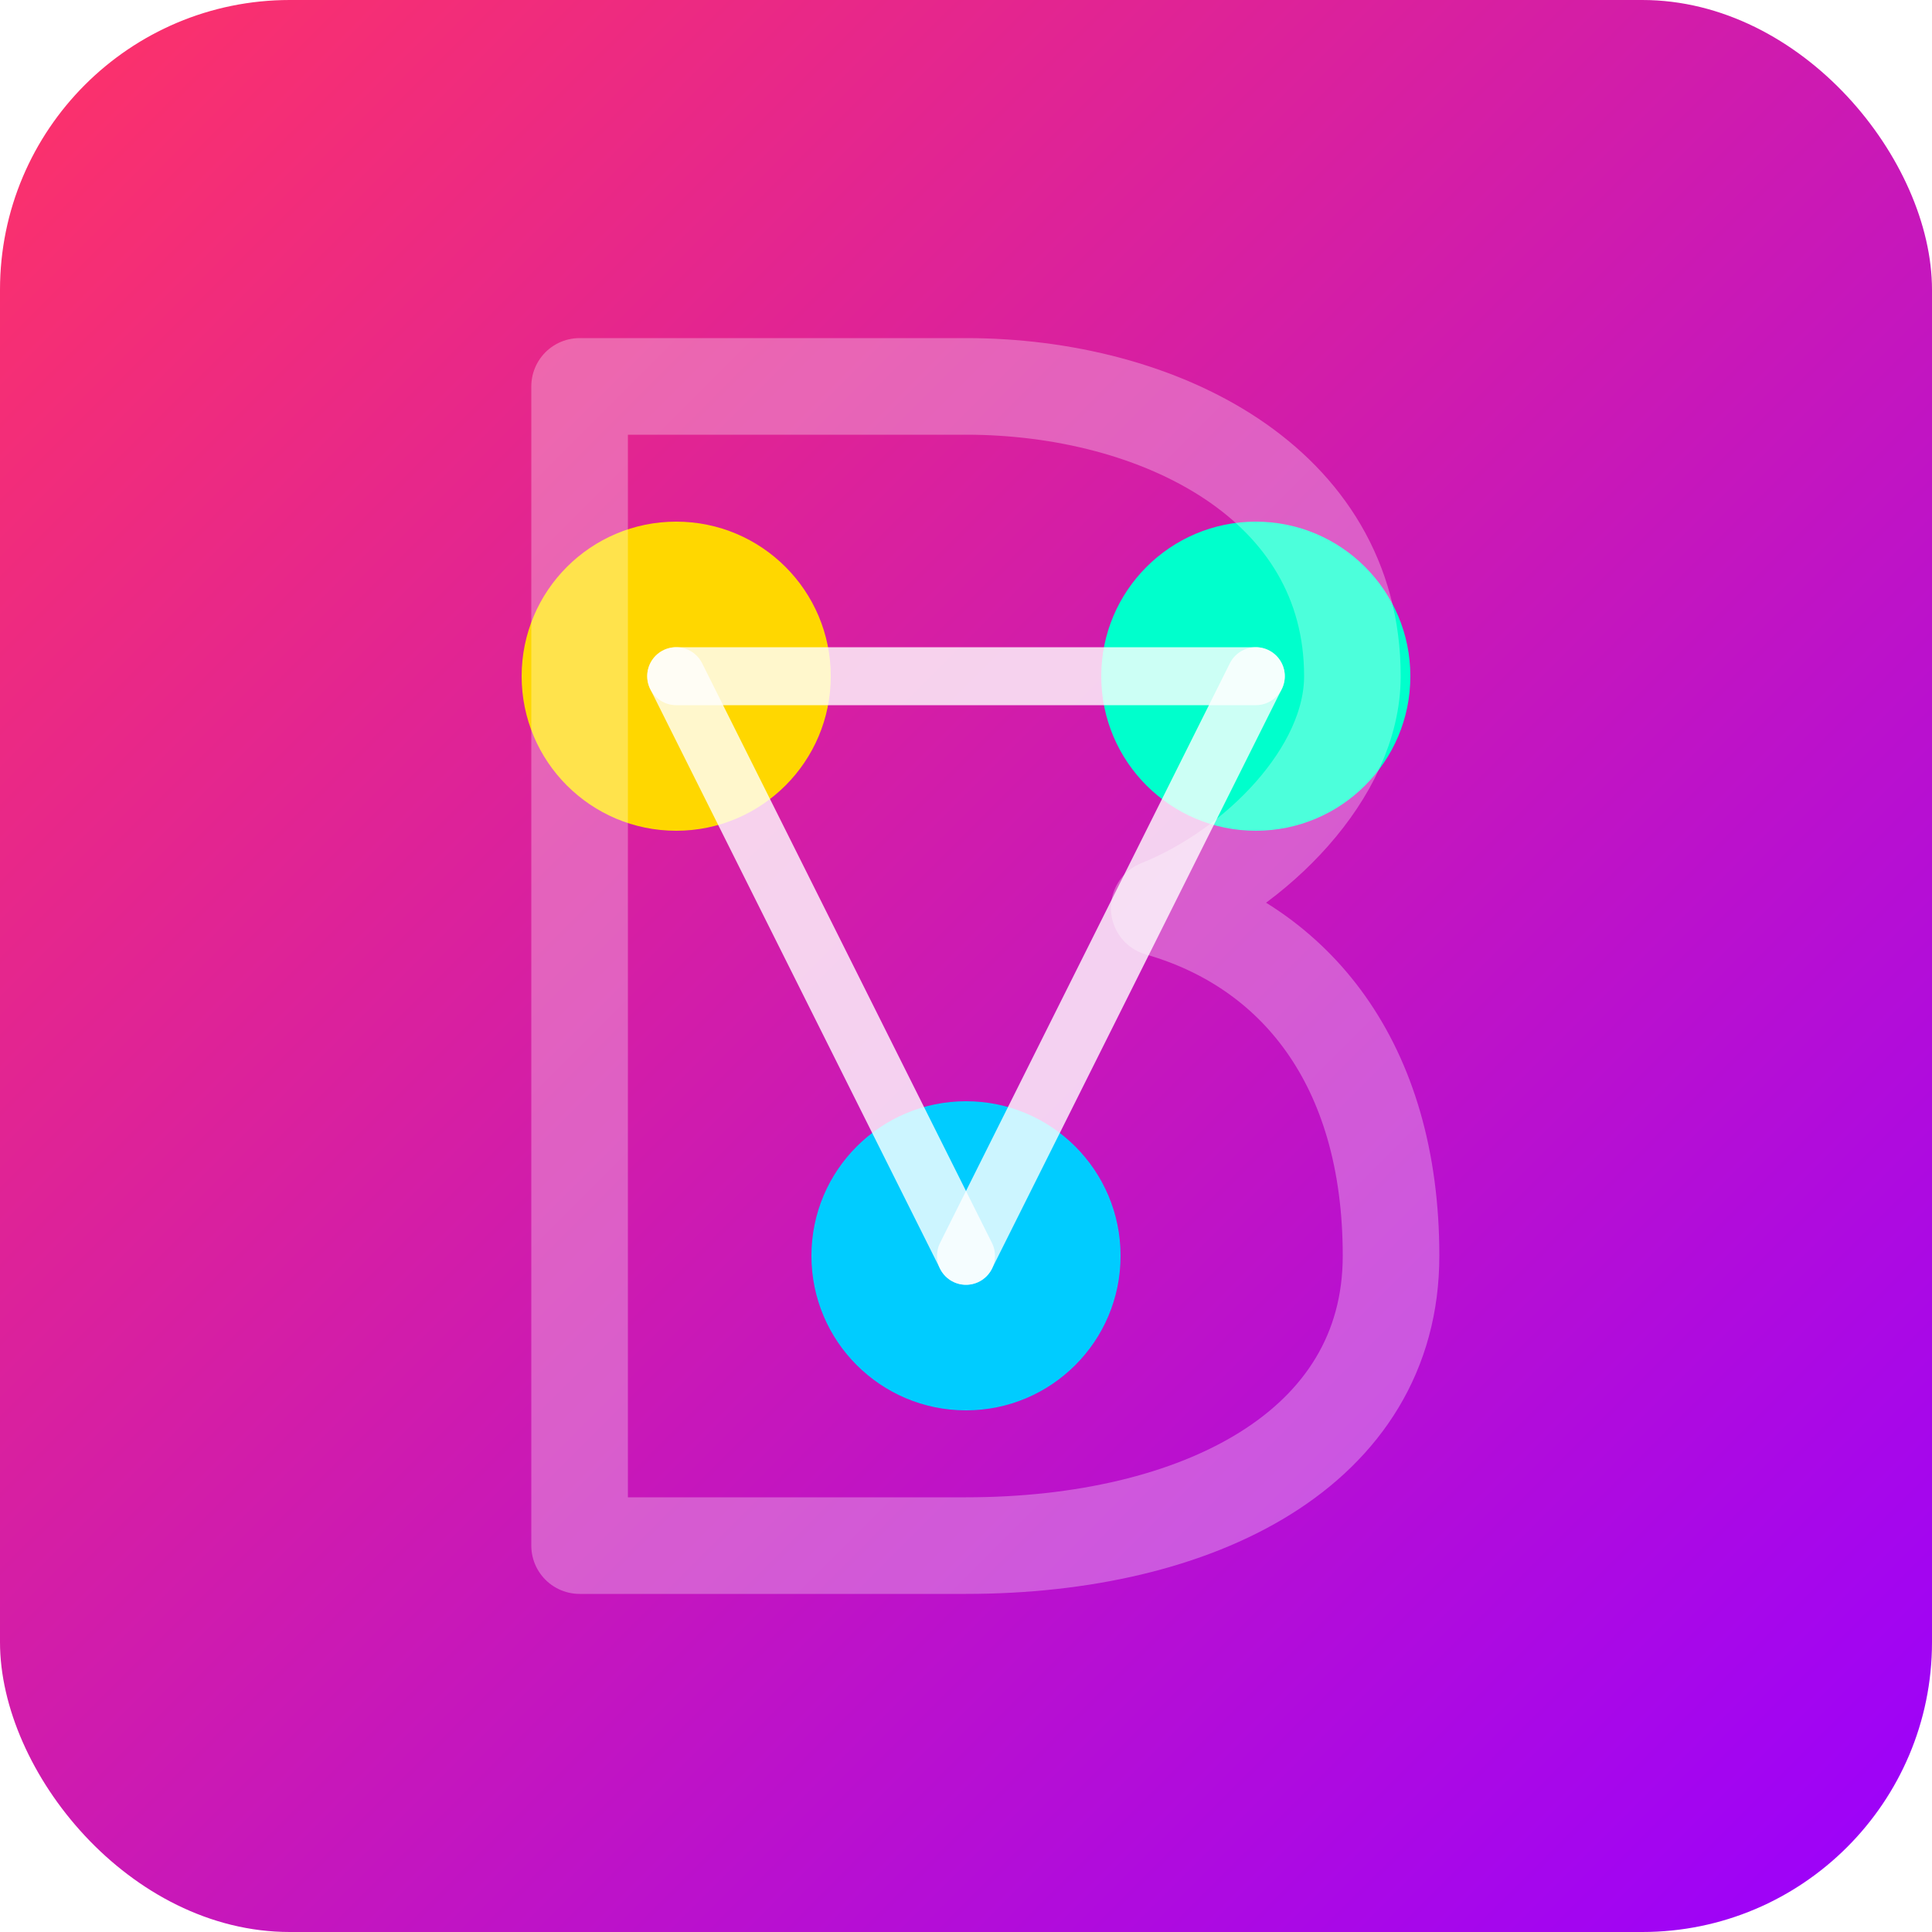 <?xml version="1.0" encoding="UTF-8"?>
<svg width="100" height="100" viewBox="0 0 100 100" xmlns="http://www.w3.org/2000/svg">
  <defs>
    <linearGradient id="bg-gradient" x1="0%" y1="0%" x2="100%" y2="100%">
      <stop offset="0%" stop-color="#FF3366" />
      <stop offset="100%" stop-color="#9900FF" />
    </linearGradient>
    <filter id="glow" x="-20%" y="-20%" width="140%" height="140%">
      <feGaussianBlur stdDeviation="3" result="blur" />
      <feComposite in="SourceGraphic" in2="blur" operator="over" />
    </filter>
  </defs>
  <rect width="100" height="100" rx="15" fill="url(#bg-gradient)"/>
  
  <!-- Dynamic circle elements representing fitness group -->
  <circle cx="35" cy="35" r="8" fill="#FFD700" filter="url(#glow)" />
  <circle cx="65" cy="35" r="8" fill="#00FFCC" filter="url(#glow)" />
  <circle cx="50" cy="65" r="8" fill="#00CCFF" filter="url(#glow)" />
  
  <!-- Connecting lines representing community -->
  <line x1="35" y1="35" x2="65" y2="35" stroke="rgba(255,255,255,0.8)" stroke-width="3" stroke-linecap="round" />
  <line x1="35" y1="35" x2="50" y2="65" stroke="rgba(255,255,255,0.8)" stroke-width="3" stroke-linecap="round" />
  <line x1="65" y1="35" x2="50" y2="65" stroke="rgba(255,255,255,0.8)" stroke-width="3" stroke-linecap="round" />
  
  <!-- Letter B for Bravonexis -->
  <path d="M50 20 C60 20, 70 25, 70 35 C70 40, 65 45, 60 47 C67 49, 72 55, 72 65 C72 75, 62 80, 50 80 L30 80 L30 20 L50 20 Z" 
        fill="none" stroke="white" stroke-width="5" stroke-linecap="round" stroke-linejoin="round" opacity="0.3" />
</svg>
